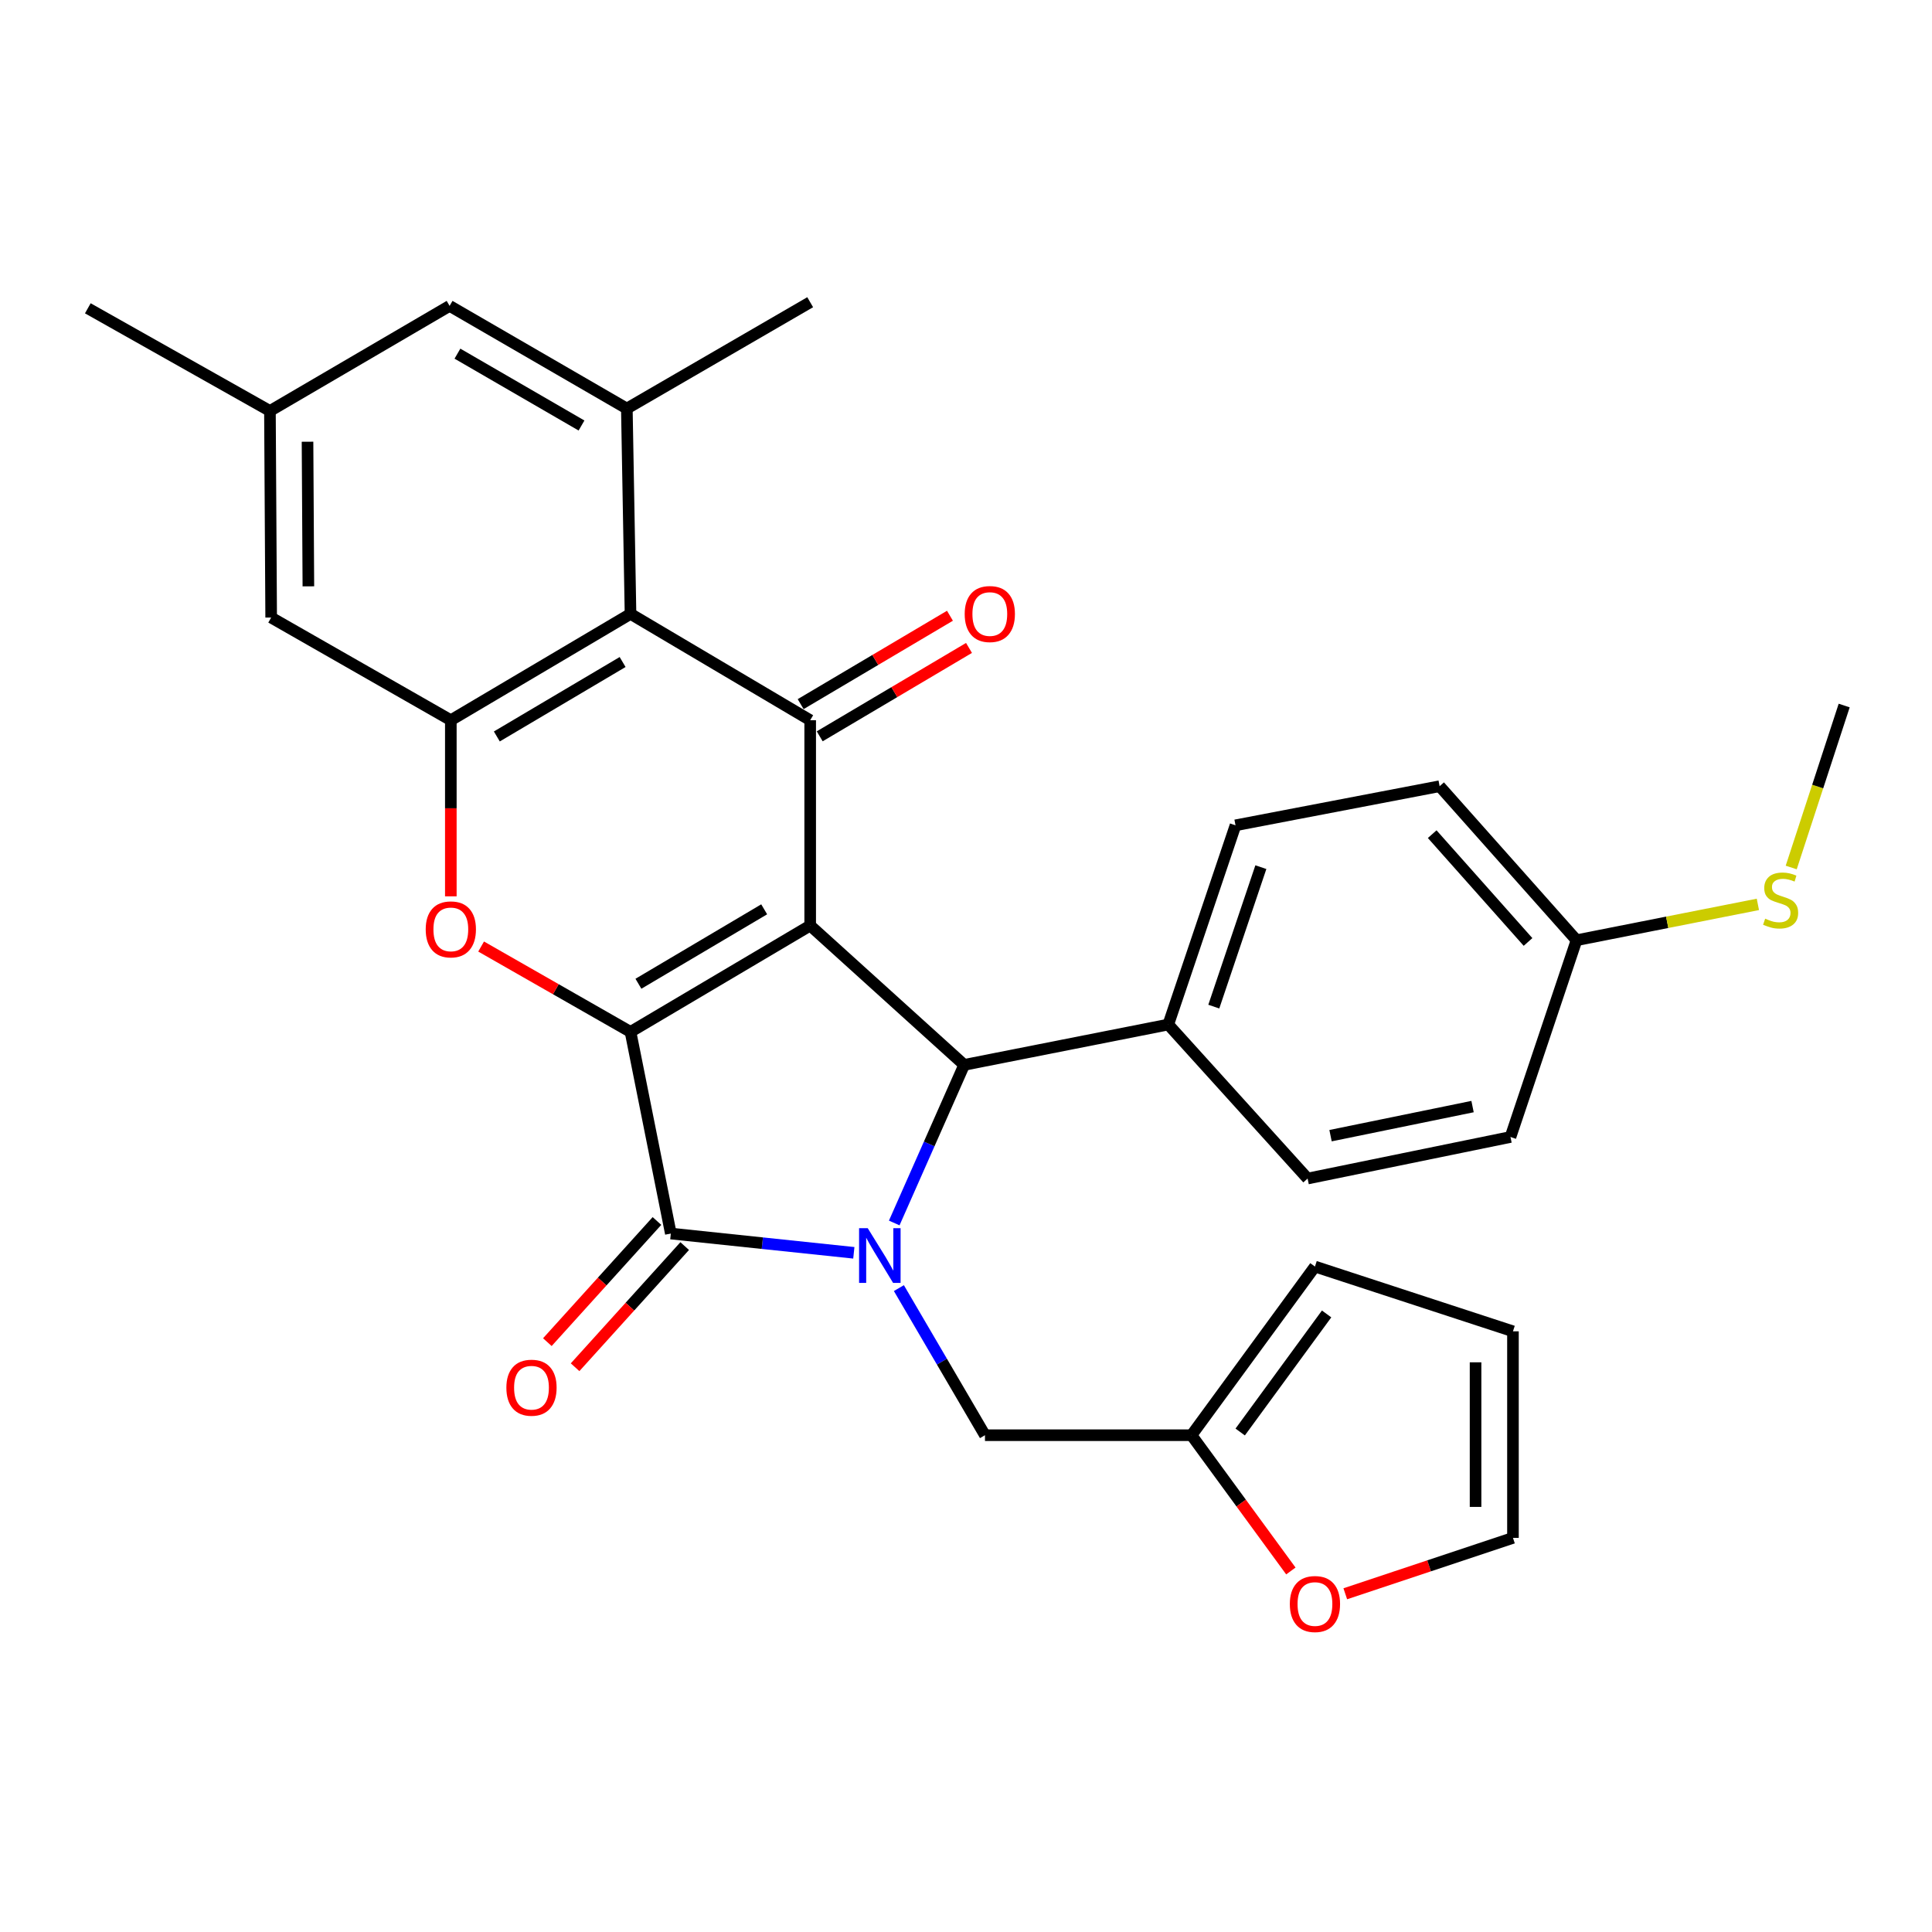 <?xml version='1.0' encoding='iso-8859-1'?>
<svg version='1.1' baseProfile='full'
              xmlns='http://www.w3.org/2000/svg'
                      xmlns:rdkit='http://www.rdkit.org/xml'
                      xmlns:xlink='http://www.w3.org/1999/xlink'
                  xml:space='preserve'
width='1000px' height='1000px' viewBox='0 0 1000 1000'>
<!-- END OF HEADER -->
<rect style='opacity:1.0;fill:#FFFFFF;stroke:none' width='1000' height='1000' x='0' y='0'> </rect>
<path class='bond-0' d='M 419.351,479.063 L 326.355,534.105' style='fill:none;fill-rule:evenodd;stroke:#000000;stroke-width:6px;stroke-linecap:butt;stroke-linejoin:miter;stroke-opacity:1' />
<path class='bond-0' d='M 395.541,470.66 L 330.445,509.189' style='fill:none;fill-rule:evenodd;stroke:#000000;stroke-width:6px;stroke-linecap:butt;stroke-linejoin:miter;stroke-opacity:1' />
<path class='bond-3' d='M 419.351,479.063 L 419.351,372.785' style='fill:none;fill-rule:evenodd;stroke:#000000;stroke-width:6px;stroke-linecap:butt;stroke-linejoin:miter;stroke-opacity:1' />
<path class='bond-4' d='M 419.351,479.063 L 499.054,551.183' style='fill:none;fill-rule:evenodd;stroke:#000000;stroke-width:6px;stroke-linecap:butt;stroke-linejoin:miter;stroke-opacity:1' />
<path class='bond-2' d='M 326.355,534.105 L 347.219,638.479' style='fill:none;fill-rule:evenodd;stroke:#000000;stroke-width:6px;stroke-linecap:butt;stroke-linejoin:miter;stroke-opacity:1' />
<path class='bond-5' d='M 326.355,534.105 L 287.691,512.014' style='fill:none;fill-rule:evenodd;stroke:#000000;stroke-width:6px;stroke-linecap:butt;stroke-linejoin:miter;stroke-opacity:1' />
<path class='bond-5' d='M 287.691,512.014 L 249.027,489.924' style='fill:none;fill-rule:evenodd;stroke:#FF0000;stroke-width:6px;stroke-linecap:butt;stroke-linejoin:miter;stroke-opacity:1' />
<path class='bond-1' d='M 462.857,633.01 L 480.956,592.097' style='fill:none;fill-rule:evenodd;stroke:#0000FF;stroke-width:6px;stroke-linecap:butt;stroke-linejoin:miter;stroke-opacity:1' />
<path class='bond-1' d='M 480.956,592.097 L 499.054,551.183' style='fill:none;fill-rule:evenodd;stroke:#000000;stroke-width:6px;stroke-linecap:butt;stroke-linejoin:miter;stroke-opacity:1' />
<path class='bond-9' d='M 465.263,666.722 L 487.541,704.793' style='fill:none;fill-rule:evenodd;stroke:#0000FF;stroke-width:6px;stroke-linecap:butt;stroke-linejoin:miter;stroke-opacity:1' />
<path class='bond-9' d='M 487.541,704.793 L 509.819,742.863' style='fill:none;fill-rule:evenodd;stroke:#000000;stroke-width:6px;stroke-linecap:butt;stroke-linejoin:miter;stroke-opacity:1' />
<path class='bond-30' d='M 441.941,648.451 L 394.58,643.465' style='fill:none;fill-rule:evenodd;stroke:#0000FF;stroke-width:6px;stroke-linecap:butt;stroke-linejoin:miter;stroke-opacity:1' />
<path class='bond-30' d='M 394.58,643.465 L 347.219,638.479' style='fill:none;fill-rule:evenodd;stroke:#000000;stroke-width:6px;stroke-linecap:butt;stroke-linejoin:miter;stroke-opacity:1' />
<path class='bond-12' d='M 340.042,631.985 L 311.675,663.338' style='fill:none;fill-rule:evenodd;stroke:#000000;stroke-width:6px;stroke-linecap:butt;stroke-linejoin:miter;stroke-opacity:1' />
<path class='bond-12' d='M 311.675,663.338 L 283.309,694.691' style='fill:none;fill-rule:evenodd;stroke:#FF0000;stroke-width:6px;stroke-linecap:butt;stroke-linejoin:miter;stroke-opacity:1' />
<path class='bond-12' d='M 354.397,644.973 L 326.03,676.326' style='fill:none;fill-rule:evenodd;stroke:#000000;stroke-width:6px;stroke-linecap:butt;stroke-linejoin:miter;stroke-opacity:1' />
<path class='bond-12' d='M 326.03,676.326 L 297.664,707.679' style='fill:none;fill-rule:evenodd;stroke:#FF0000;stroke-width:6px;stroke-linecap:butt;stroke-linejoin:miter;stroke-opacity:1' />
<path class='bond-6' d='M 419.351,372.785 L 326.355,317.743' style='fill:none;fill-rule:evenodd;stroke:#000000;stroke-width:6px;stroke-linecap:butt;stroke-linejoin:miter;stroke-opacity:1' />
<path class='bond-13' d='M 424.282,381.114 L 462.918,358.241' style='fill:none;fill-rule:evenodd;stroke:#000000;stroke-width:6px;stroke-linecap:butt;stroke-linejoin:miter;stroke-opacity:1' />
<path class='bond-13' d='M 462.918,358.241 L 501.555,335.367' style='fill:none;fill-rule:evenodd;stroke:#FF0000;stroke-width:6px;stroke-linecap:butt;stroke-linejoin:miter;stroke-opacity:1' />
<path class='bond-13' d='M 414.42,364.456 L 453.056,341.583' style='fill:none;fill-rule:evenodd;stroke:#000000;stroke-width:6px;stroke-linecap:butt;stroke-linejoin:miter;stroke-opacity:1' />
<path class='bond-13' d='M 453.056,341.583 L 491.693,318.709' style='fill:none;fill-rule:evenodd;stroke:#FF0000;stroke-width:6px;stroke-linecap:butt;stroke-linejoin:miter;stroke-opacity:1' />
<path class='bond-10' d='M 499.054,551.183 L 604.697,530.298' style='fill:none;fill-rule:evenodd;stroke:#000000;stroke-width:6px;stroke-linecap:butt;stroke-linejoin:miter;stroke-opacity:1' />
<path class='bond-31' d='M 233.349,463.942 L 233.349,418.363' style='fill:none;fill-rule:evenodd;stroke:#FF0000;stroke-width:6px;stroke-linecap:butt;stroke-linejoin:miter;stroke-opacity:1' />
<path class='bond-31' d='M 233.349,418.363 L 233.349,372.785' style='fill:none;fill-rule:evenodd;stroke:#000000;stroke-width:6px;stroke-linecap:butt;stroke-linejoin:miter;stroke-opacity:1' />
<path class='bond-7' d='M 326.355,317.743 L 233.349,372.785' style='fill:none;fill-rule:evenodd;stroke:#000000;stroke-width:6px;stroke-linecap:butt;stroke-linejoin:miter;stroke-opacity:1' />
<path class='bond-7' d='M 322.264,342.659 L 257.159,381.188' style='fill:none;fill-rule:evenodd;stroke:#000000;stroke-width:6px;stroke-linecap:butt;stroke-linejoin:miter;stroke-opacity:1' />
<path class='bond-8' d='M 326.355,317.743 L 324.452,211.465' style='fill:none;fill-rule:evenodd;stroke:#000000;stroke-width:6px;stroke-linecap:butt;stroke-linejoin:miter;stroke-opacity:1' />
<path class='bond-14' d='M 233.349,372.785 L 140.354,319.646' style='fill:none;fill-rule:evenodd;stroke:#000000;stroke-width:6px;stroke-linecap:butt;stroke-linejoin:miter;stroke-opacity:1' />
<path class='bond-15' d='M 324.452,211.465 L 232.715,158.326' style='fill:none;fill-rule:evenodd;stroke:#000000;stroke-width:6px;stroke-linecap:butt;stroke-linejoin:miter;stroke-opacity:1' />
<path class='bond-15' d='M 300.988,220.245 L 236.772,183.048' style='fill:none;fill-rule:evenodd;stroke:#000000;stroke-width:6px;stroke-linecap:butt;stroke-linejoin:miter;stroke-opacity:1' />
<path class='bond-27' d='M 324.452,211.465 L 419.351,156.423' style='fill:none;fill-rule:evenodd;stroke:#000000;stroke-width:6px;stroke-linecap:butt;stroke-linejoin:miter;stroke-opacity:1' />
<path class='bond-11' d='M 509.819,742.863 L 616.72,742.863' style='fill:none;fill-rule:evenodd;stroke:#000000;stroke-width:6px;stroke-linecap:butt;stroke-linejoin:miter;stroke-opacity:1' />
<path class='bond-21' d='M 604.697,530.298 L 639.499,427.182' style='fill:none;fill-rule:evenodd;stroke:#000000;stroke-width:6px;stroke-linecap:butt;stroke-linejoin:miter;stroke-opacity:1' />
<path class='bond-21' d='M 628.259,521.021 L 652.62,448.84' style='fill:none;fill-rule:evenodd;stroke:#000000;stroke-width:6px;stroke-linecap:butt;stroke-linejoin:miter;stroke-opacity:1' />
<path class='bond-22' d='M 604.697,530.298 L 676.817,610.011' style='fill:none;fill-rule:evenodd;stroke:#000000;stroke-width:6px;stroke-linecap:butt;stroke-linejoin:miter;stroke-opacity:1' />
<path class='bond-16' d='M 616.72,742.863 L 642.437,777.999' style='fill:none;fill-rule:evenodd;stroke:#000000;stroke-width:6px;stroke-linecap:butt;stroke-linejoin:miter;stroke-opacity:1' />
<path class='bond-16' d='M 642.437,777.999 L 668.153,813.134' style='fill:none;fill-rule:evenodd;stroke:#FF0000;stroke-width:6px;stroke-linecap:butt;stroke-linejoin:miter;stroke-opacity:1' />
<path class='bond-17' d='M 616.72,742.863 L 680.614,655.568' style='fill:none;fill-rule:evenodd;stroke:#000000;stroke-width:6px;stroke-linecap:butt;stroke-linejoin:miter;stroke-opacity:1' />
<path class='bond-17' d='M 641.925,741.203 L 686.651,680.096' style='fill:none;fill-rule:evenodd;stroke:#000000;stroke-width:6px;stroke-linecap:butt;stroke-linejoin:miter;stroke-opacity:1' />
<path class='bond-33' d='M 140.354,319.646 L 139.719,212.713' style='fill:none;fill-rule:evenodd;stroke:#000000;stroke-width:6px;stroke-linecap:butt;stroke-linejoin:miter;stroke-opacity:1' />
<path class='bond-33' d='M 159.616,303.491 L 159.172,228.638' style='fill:none;fill-rule:evenodd;stroke:#000000;stroke-width:6px;stroke-linecap:butt;stroke-linejoin:miter;stroke-opacity:1' />
<path class='bond-18' d='M 232.715,158.326 L 139.719,212.713' style='fill:none;fill-rule:evenodd;stroke:#000000;stroke-width:6px;stroke-linecap:butt;stroke-linejoin:miter;stroke-opacity:1' />
<path class='bond-19' d='M 696.314,824.928 L 739.71,810.471' style='fill:none;fill-rule:evenodd;stroke:#FF0000;stroke-width:6px;stroke-linecap:butt;stroke-linejoin:miter;stroke-opacity:1' />
<path class='bond-19' d='M 739.71,810.471 L 783.106,796.013' style='fill:none;fill-rule:evenodd;stroke:#000000;stroke-width:6px;stroke-linecap:butt;stroke-linejoin:miter;stroke-opacity:1' />
<path class='bond-20' d='M 680.614,655.568 L 783.106,689.09' style='fill:none;fill-rule:evenodd;stroke:#000000;stroke-width:6px;stroke-linecap:butt;stroke-linejoin:miter;stroke-opacity:1' />
<path class='bond-28' d='M 139.719,212.713 L 45.455,159.574' style='fill:none;fill-rule:evenodd;stroke:#000000;stroke-width:6px;stroke-linecap:butt;stroke-linejoin:miter;stroke-opacity:1' />
<path class='bond-34' d='M 783.106,796.013 L 783.106,689.09' style='fill:none;fill-rule:evenodd;stroke:#000000;stroke-width:6px;stroke-linecap:butt;stroke-linejoin:miter;stroke-opacity:1' />
<path class='bond-34' d='M 763.747,779.974 L 763.747,705.129' style='fill:none;fill-rule:evenodd;stroke:#000000;stroke-width:6px;stroke-linecap:butt;stroke-linejoin:miter;stroke-opacity:1' />
<path class='bond-25' d='M 639.499,427.182 L 745.142,406.942' style='fill:none;fill-rule:evenodd;stroke:#000000;stroke-width:6px;stroke-linecap:butt;stroke-linejoin:miter;stroke-opacity:1' />
<path class='bond-26' d='M 676.817,610.011 L 781.826,588.502' style='fill:none;fill-rule:evenodd;stroke:#000000;stroke-width:6px;stroke-linecap:butt;stroke-linejoin:miter;stroke-opacity:1' />
<path class='bond-26' d='M 688.684,587.82 L 762.19,572.764' style='fill:none;fill-rule:evenodd;stroke:#000000;stroke-width:6px;stroke-linecap:butt;stroke-linejoin:miter;stroke-opacity:1' />
<path class='bond-23' d='M 816.004,486.655 L 781.826,588.502' style='fill:none;fill-rule:evenodd;stroke:#000000;stroke-width:6px;stroke-linecap:butt;stroke-linejoin:miter;stroke-opacity:1' />
<path class='bond-24' d='M 816.004,486.655 L 862.939,477.381' style='fill:none;fill-rule:evenodd;stroke:#000000;stroke-width:6px;stroke-linecap:butt;stroke-linejoin:miter;stroke-opacity:1' />
<path class='bond-24' d='M 862.939,477.381 L 909.875,468.107' style='fill:none;fill-rule:evenodd;stroke:#CCCC00;stroke-width:6px;stroke-linecap:butt;stroke-linejoin:miter;stroke-opacity:1' />
<path class='bond-32' d='M 816.004,486.655 L 745.142,406.942' style='fill:none;fill-rule:evenodd;stroke:#000000;stroke-width:6px;stroke-linecap:butt;stroke-linejoin:miter;stroke-opacity:1' />
<path class='bond-32' d='M 790.907,487.56 L 741.303,431.76' style='fill:none;fill-rule:evenodd;stroke:#000000;stroke-width:6px;stroke-linecap:butt;stroke-linejoin:miter;stroke-opacity:1' />
<path class='bond-29' d='M 927.13,449.014 L 940.838,407.098' style='fill:none;fill-rule:evenodd;stroke:#CCCC00;stroke-width:6px;stroke-linecap:butt;stroke-linejoin:miter;stroke-opacity:1' />
<path class='bond-29' d='M 940.838,407.098 L 954.545,365.181' style='fill:none;fill-rule:evenodd;stroke:#000000;stroke-width:6px;stroke-linecap:butt;stroke-linejoin:miter;stroke-opacity:1' />
<path  class='atom-2' d='M 449.14 635.708
L 458.42 650.708
Q 459.34 652.188, 460.82 654.868
Q 462.3 657.548, 462.38 657.708
L 462.38 635.708
L 466.14 635.708
L 466.14 664.028
L 462.26 664.028
L 452.3 647.628
Q 451.14 645.708, 449.9 643.508
Q 448.7 641.308, 448.34 640.628
L 448.34 664.028
L 444.66 664.028
L 444.66 635.708
L 449.14 635.708
' fill='#0000FF'/>
<path  class='atom-6' d='M 220.349 481.046
Q 220.349 474.246, 223.709 470.446
Q 227.069 466.646, 233.349 466.646
Q 239.629 466.646, 242.989 470.446
Q 246.349 474.246, 246.349 481.046
Q 246.349 487.926, 242.949 491.846
Q 239.549 495.726, 233.349 495.726
Q 227.109 495.726, 223.709 491.846
Q 220.349 487.966, 220.349 481.046
M 233.349 492.526
Q 237.669 492.526, 239.989 489.646
Q 242.349 486.726, 242.349 481.046
Q 242.349 475.486, 239.989 472.686
Q 237.669 469.846, 233.349 469.846
Q 229.029 469.846, 226.669 472.646
Q 224.349 475.446, 224.349 481.046
Q 224.349 486.766, 226.669 489.646
Q 229.029 492.526, 233.349 492.526
' fill='#FF0000'/>
<path  class='atom-13' d='M 262.099 718.272
Q 262.099 711.472, 265.459 707.672
Q 268.819 703.872, 275.099 703.872
Q 281.379 703.872, 284.739 707.672
Q 288.099 711.472, 288.099 718.272
Q 288.099 725.152, 284.699 729.072
Q 281.299 732.952, 275.099 732.952
Q 268.859 732.952, 265.459 729.072
Q 262.099 725.192, 262.099 718.272
M 275.099 729.752
Q 279.419 729.752, 281.739 726.872
Q 284.099 723.952, 284.099 718.272
Q 284.099 712.712, 281.739 709.912
Q 279.419 707.072, 275.099 707.072
Q 270.779 707.072, 268.419 709.872
Q 266.099 712.672, 266.099 718.272
Q 266.099 723.992, 268.419 726.872
Q 270.779 729.752, 275.099 729.752
' fill='#FF0000'/>
<path  class='atom-14' d='M 499.325 317.823
Q 499.325 311.023, 502.685 307.223
Q 506.045 303.423, 512.325 303.423
Q 518.605 303.423, 521.965 307.223
Q 525.325 311.023, 525.325 317.823
Q 525.325 324.703, 521.925 328.623
Q 518.525 332.503, 512.325 332.503
Q 506.085 332.503, 502.685 328.623
Q 499.325 324.743, 499.325 317.823
M 512.325 329.303
Q 516.645 329.303, 518.965 326.423
Q 521.325 323.503, 521.325 317.823
Q 521.325 312.263, 518.965 309.463
Q 516.645 306.623, 512.325 306.623
Q 508.005 306.623, 505.645 309.423
Q 503.325 312.223, 503.325 317.823
Q 503.325 323.543, 505.645 326.423
Q 508.005 329.303, 512.325 329.303
' fill='#FF0000'/>
<path  class='atom-17' d='M 667.614 830.239
Q 667.614 823.439, 670.974 819.639
Q 674.334 815.839, 680.614 815.839
Q 686.894 815.839, 690.254 819.639
Q 693.614 823.439, 693.614 830.239
Q 693.614 837.119, 690.214 841.039
Q 686.814 844.919, 680.614 844.919
Q 674.374 844.919, 670.974 841.039
Q 667.614 837.159, 667.614 830.239
M 680.614 841.719
Q 684.934 841.719, 687.254 838.839
Q 689.614 835.919, 689.614 830.239
Q 689.614 824.679, 687.254 821.879
Q 684.934 819.039, 680.614 819.039
Q 676.294 819.039, 673.934 821.839
Q 671.614 824.639, 671.614 830.239
Q 671.614 835.959, 673.934 838.839
Q 676.294 841.719, 680.614 841.719
' fill='#FF0000'/>
<path  class='atom-25' d='M 913.647 475.501
Q 913.967 475.621, 915.287 476.181
Q 916.607 476.741, 918.047 477.101
Q 919.527 477.421, 920.967 477.421
Q 923.647 477.421, 925.207 476.141
Q 926.767 474.821, 926.767 472.541
Q 926.767 470.981, 925.967 470.021
Q 925.207 469.061, 924.007 468.541
Q 922.807 468.021, 920.807 467.421
Q 918.287 466.661, 916.767 465.941
Q 915.287 465.221, 914.207 463.701
Q 913.167 462.181, 913.167 459.621
Q 913.167 456.061, 915.567 453.861
Q 918.007 451.661, 922.807 451.661
Q 926.087 451.661, 929.807 453.221
L 928.887 456.301
Q 925.487 454.901, 922.927 454.901
Q 920.167 454.901, 918.647 456.061
Q 917.127 457.181, 917.167 459.141
Q 917.167 460.661, 917.927 461.581
Q 918.727 462.501, 919.847 463.021
Q 921.007 463.541, 922.927 464.141
Q 925.487 464.941, 927.007 465.741
Q 928.527 466.541, 929.607 468.181
Q 930.727 469.781, 930.727 472.541
Q 930.727 476.461, 928.087 478.581
Q 925.487 480.661, 921.127 480.661
Q 918.607 480.661, 916.687 480.101
Q 914.807 479.581, 912.567 478.661
L 913.647 475.501
' fill='#CCCC00'/>
</svg>
